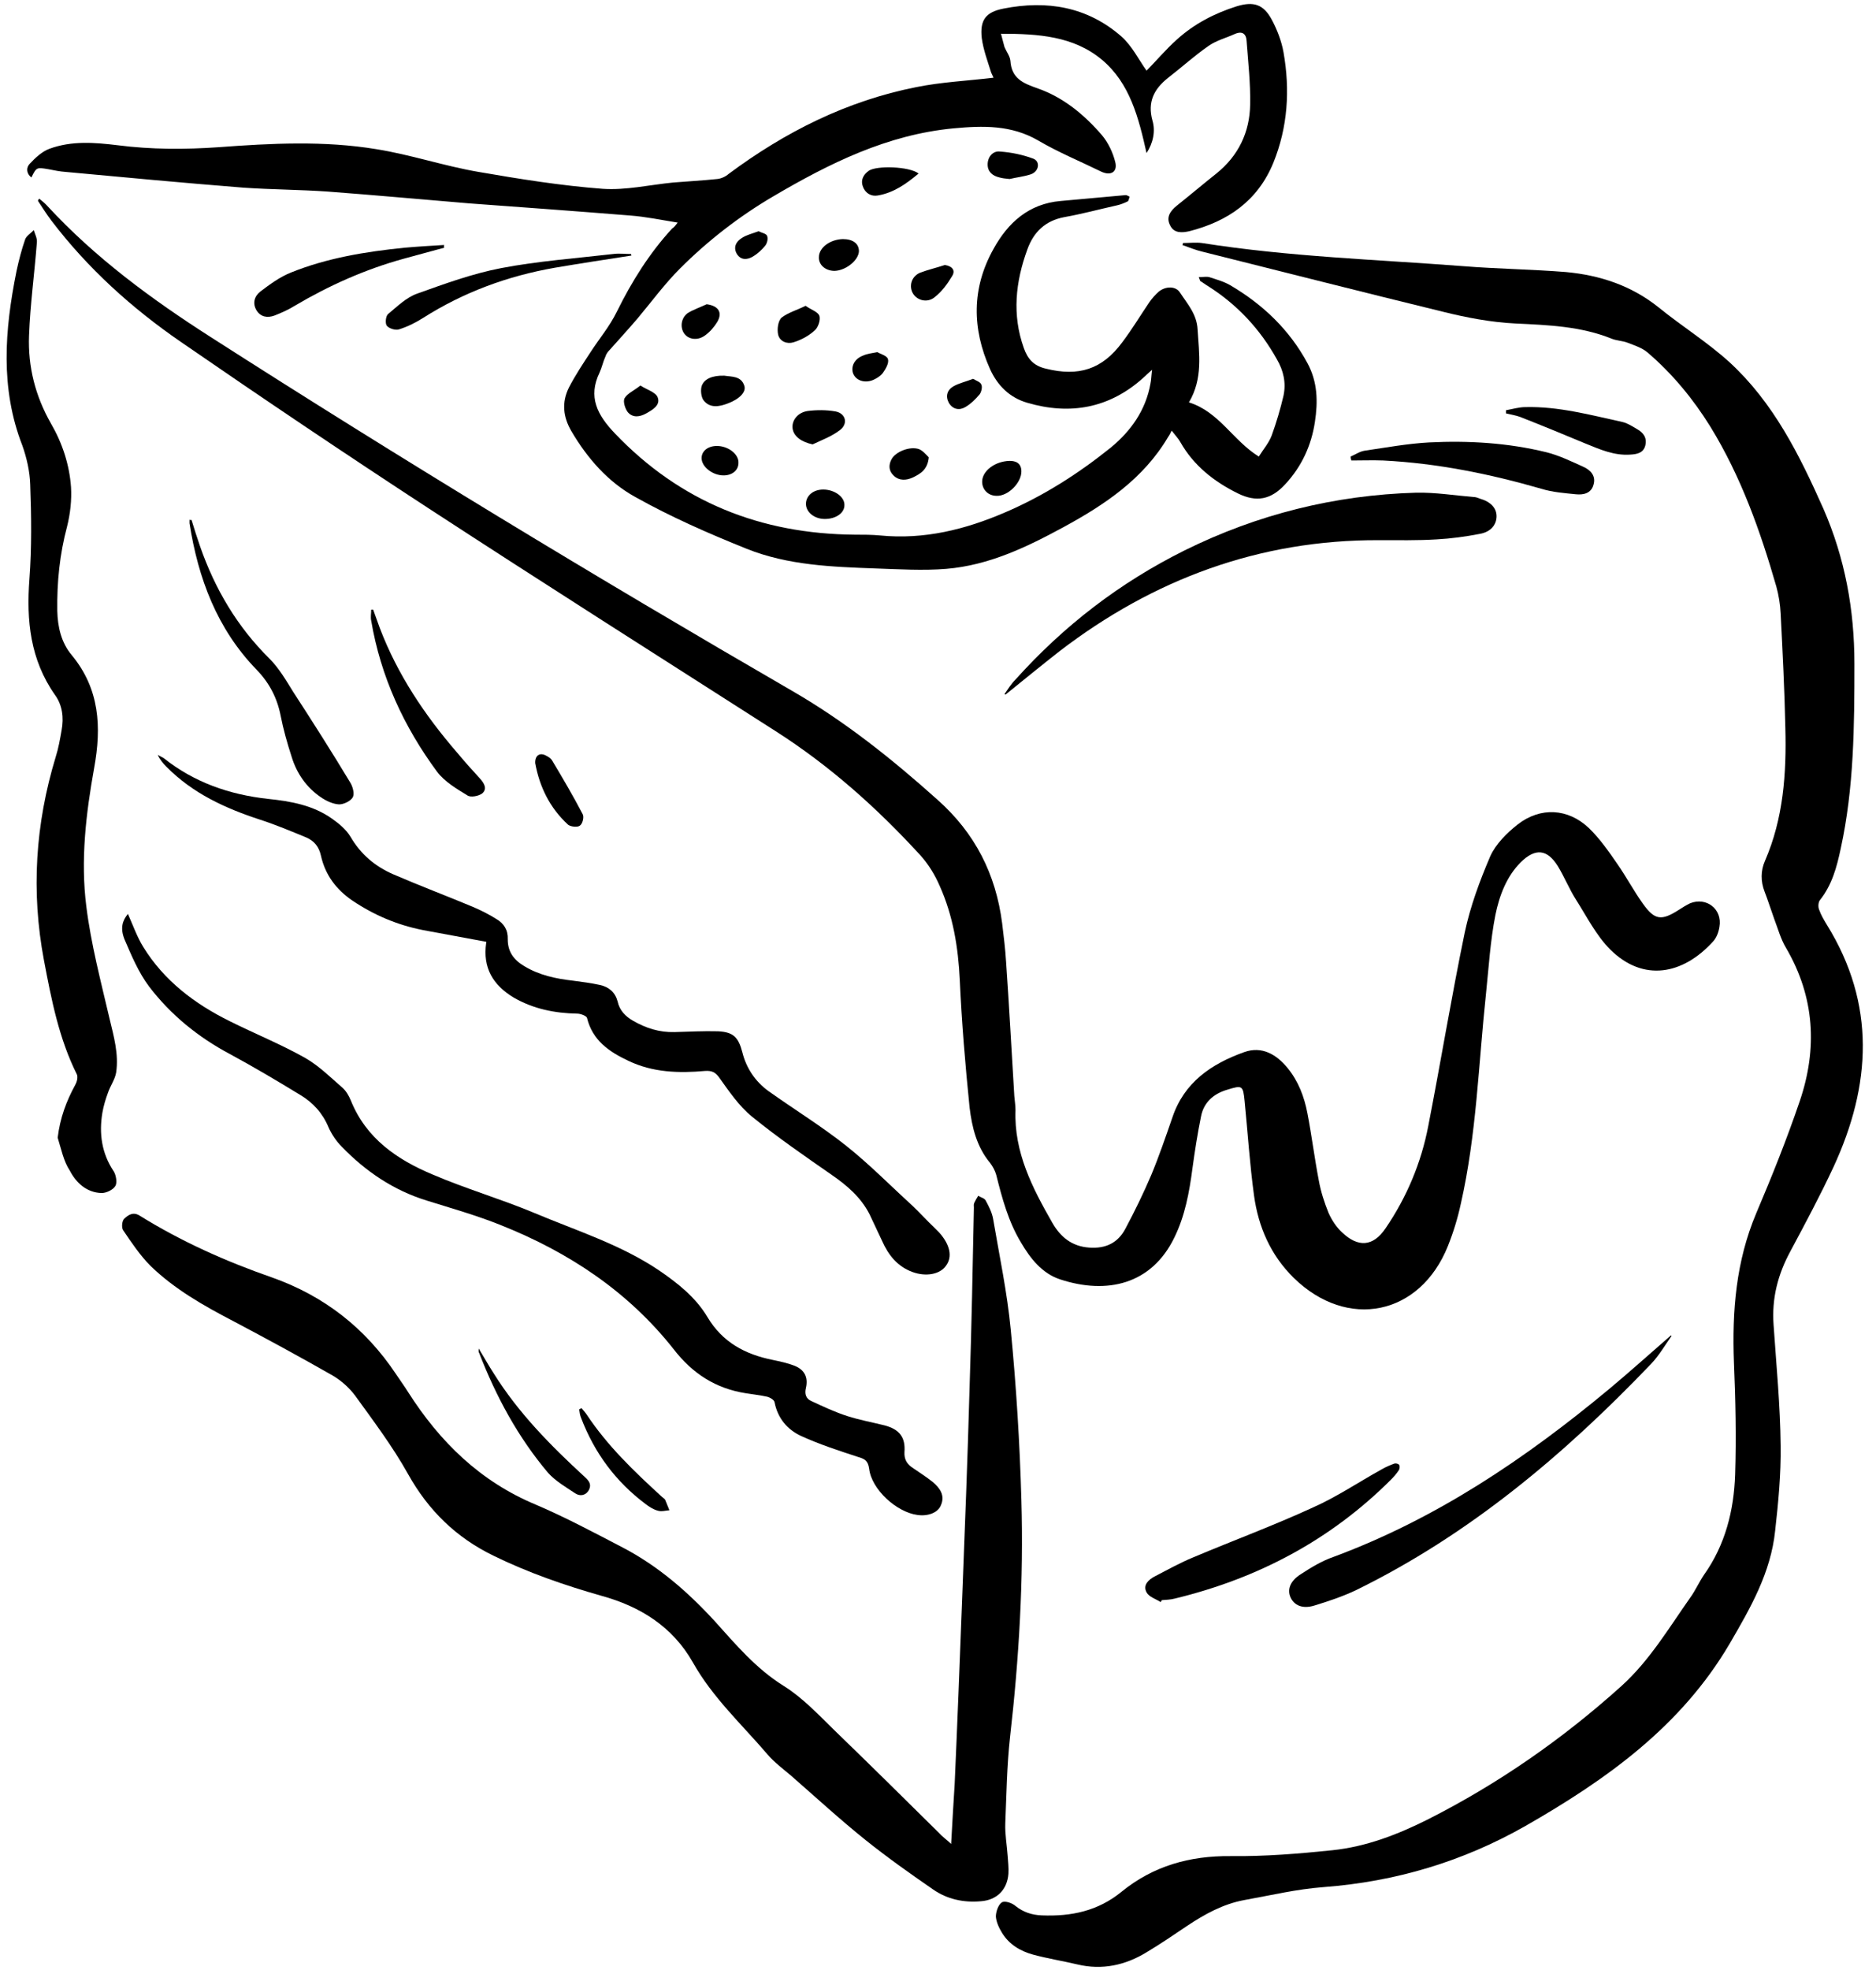 <?xml version="1.0" encoding="UTF-8"?>
<!DOCTYPE svg PUBLIC '-//W3C//DTD SVG 1.0//EN'
          'http://www.w3.org/TR/2001/REC-SVG-20010904/DTD/svg10.dtd'>
<svg height="501.9" preserveAspectRatio="xMidYMid meet" version="1.0" viewBox="-1.7 -1.1 478.1 501.9" width="478.1" xmlns="http://www.w3.org/2000/svg" xmlns:xlink="http://www.w3.org/1999/xlink" zoomAndPan="magnify"
><g id="change1_1"
  ><path d="M299.8,60.8c1.6,0,3.3-0.2,4.8,0c22.1,3.5,44.4,4.2,66.6,5.9c8.7,0.7,17.5,0.8,26.2,1.5c8.6,0.8,16.6,3.4,23.6,9 c5.9,4.8,12.5,8.9,18.1,14c11.2,10.3,17.8,23.6,23.9,37.3c5.5,12.6,7.9,25.7,7.9,39.5c0,15.8-0.1,31.6-3.5,47.1 c-1,4.7-2.2,9.2-5.3,13.1c-0.4,0.5-0.5,1.7-0.2,2.4c0.5,1.4,1.2,2.6,2,3.9c12.5,20.2,11.3,40.8,1.7,61.6c-3.4,7.3-7.2,14.4-11,21.5 c-3.2,5.9-4.8,12-4.3,18.8c0.7,10.3,1.7,20.5,1.8,30.8c0.1,7.2-0.6,14.5-1.4,21.6c-1.1,10.7-6.3,19.7-11.6,28.8 c-12.4,21.1-31.4,34.6-52,46.4c-16,9.1-33.1,14.2-51.5,15.6c-6.8,0.5-13.5,2.1-20.2,3.3c-5.4,1-10.1,3.6-14.6,6.6 c-3.4,2.3-6.8,4.6-10.3,6.7c-5.4,3.3-11.3,4.6-17.6,3.1c-3.8-0.9-7.6-1.5-11.3-2.5c-3.3-0.9-6.1-2.6-7.9-5.5 c-0.8-1.3-1.5-2.8-1.6-4.2c0-1.2,0.6-3,1.5-3.6c0.7-0.5,2.6,0.1,3.5,0.9c2,1.6,4.2,2.3,6.7,2.4c7.5,0.3,14.3-1.1,20.3-6 c8.1-6.6,17.4-9.2,27.8-9.1c8.7,0.1,17.4-0.6,26-1.5c8.6-0.9,16.6-4,24.2-7.8c18-9.1,34.4-20.5,49.4-34c7.2-6.5,12.1-14.8,17.6-22.6 c1.3-1.8,2.2-3.9,3.5-5.8c5.4-7.6,7.6-16.4,7.9-25.5c0.3-9.5,0.1-19-0.3-28.5c-0.5-13.1,0.5-25.8,5.7-38.1c4-9.4,7.8-18.9,11.1-28.6 c4.5-13.3,3.8-26.4-3.5-38.9c-1.4-2.3-2.1-5-3.1-7.6c-0.8-2.2-1.5-4.5-2.4-6.8c-1-2.6-1-5.3,0.1-7.8c4.7-10.8,5.5-22.3,5.2-33.8 c-0.2-9.7-0.7-19.5-1.2-29.2c-0.1-2.3-0.5-4.7-1.1-6.9c-4.1-14.2-9-28-16.8-40.7c-4.4-7.1-9.7-13.5-16-18.9 c-1.4-1.2-3.3-1.8-5.1-2.5c-1.3-0.5-2.7-0.5-4-1c-7.9-3.2-16.2-3.5-24.6-3.9c-6.2-0.3-12.5-1.5-18.5-3c-20.5-5-40.9-10.2-61.3-15.3 c-1.7-0.4-3.4-1.1-5.1-1.7C299.7,61.3,299.7,61.1,299.8,60.8z"
  /></g
  ><g id="change1_2"
  ><path d="M171,55.6c-4.3-0.7-8.2-1.5-12.1-1.8c-13.7-1.1-27.4-2.1-41.1-3.1c-12-1-24-2.1-36-3c-7.1-0.5-14.3-0.5-21.5-1 c-15.1-1.2-30.1-2.6-45.2-4c-1.5-0.1-3-0.4-4.5-0.7c-3-0.5-3-0.5-4.3,2.1c-1.4-1.1-1.3-2.6-0.4-3.5c1.4-1.5,3.1-3.1,5-3.8 c5.7-2.1,11.6-1.6,17.4-0.9c8.6,1.1,17.1,1.1,25.7,0.5c13.4-1,26.9-1.7,40.2,0.5c8.8,1.4,17.3,4.3,26.1,5.8 c10.4,1.8,21,3.5,31.6,4.3c5.9,0.4,11.9-1,17.9-1.6c3.7-0.3,7.5-0.5,11.3-0.9c1-0.1,2.1-0.6,2.9-1.3c14.4-10.7,30.1-18.6,47.8-22.1 c6.4-1.3,13-1.6,19.7-2.4c-0.1-0.3-0.4-0.8-0.6-1.3c-0.9-2.9-2-5.8-2.4-8.8c-0.5-4.6,1-6.6,5.5-7.5c11.1-2.2,21.4-0.5,30.1,7.1 c2.7,2.4,4.4,5.9,6.4,8.7c2.3-2.3,4.8-5.3,7.7-7.9c4.4-4,9.6-6.7,15.3-8.5c4.3-1.3,6.8-0.5,8.9,3.4c1.4,2.6,2.5,5.5,3,8.3 c1.7,9.6,1.1,19.1-2.6,28.2c-4,9.7-11.6,14.9-21.4,17.4c-1.8,0.4-3.9,0.6-4.9-1.5c-1.1-2.1,0.1-3.7,1.7-5c3.4-2.7,6.7-5.5,10.1-8.2 c5.6-4.5,8.5-10.5,8.6-17.6c0.1-5.4-0.5-10.7-0.9-16.1c-0.1-1.9-1.1-2.7-3.1-1.8c-2.2,1-4.6,1.6-6.6,3c-3.6,2.5-6.9,5.5-10.4,8.2 c-3.5,2.8-5.2,6.1-3.9,10.8c0.8,2.7,0.2,5.7-1.5,8.3c-2-8.9-4.2-17.8-11.4-23.8c-7.2-6-16.2-6.6-25.7-6.6c0.4,1.4,0.6,2.4,0.9,3.4 c0.5,1.2,1.4,2.3,1.5,3.5c0.3,4.5,3.2,5.7,6.9,7c6.6,2.3,11.9,6.7,16.4,11.9c1.6,1.9,2.8,4.4,3.4,6.8c0.7,2.6-1.1,3.7-3.6,2.5 c-5.3-2.6-10.9-4.9-16-7.9c-6.9-4-14.1-3.8-21.6-3.1c-16.9,1.6-31.6,8.9-45.9,17.3c-8.7,5.1-16.7,11.3-23.8,18.4 c-3.9,3.9-7.2,8.4-10.8,12.7c-2.3,2.7-4.7,5.3-7,7.9c-0.5,0.5-1,1.1-1.2,1.8c-0.6,1.3-0.9,2.8-1.5,4.1c-3,6.2-0.6,10.8,3.9,15.5 c16.7,17.5,37.2,25.6,61.1,25.8c2.2,0,4.4,0,6.5,0.2c11.2,1.1,21.7-1.5,31.9-5.9c9.8-4.2,18.7-9.9,26.9-16.5 c5.1-4.2,8.9-9.5,10.1-16.3c0.2-0.9,0.2-1.9,0.4-3.5c-1.1,1-1.7,1.5-2.3,2.1c-8.6,7.7-18.6,9.5-29.5,6.3c-4.5-1.3-7.6-4.4-9.5-8.6 c-4.6-10.3-4.7-20.6,0.9-30.6c3.7-6.7,9-11.5,17.1-12.2c5.5-0.5,11-1,16.6-1.5c0.3,0,0.7,0.3,1,0.4c-0.2,0.4-0.2,1-0.5,1.2 c-0.8,0.4-1.8,0.8-2.7,1c-4.5,1-8.9,2.2-13.4,3c-4.9,0.9-7.9,3.8-9.5,8.3c-3,8.2-3.9,16.6-0.9,25c1,2.9,2.6,4.6,5.6,5.3 c8.4,2.1,14.4,0.2,19.5-6.7c2.5-3.3,4.6-6.8,6.9-10.2c0.7-1,1.5-1.9,2.4-2.7c1.7-1.4,4.3-1.5,5.4,0.2c1.9,2.9,4.3,5.5,4.5,9.4 c0.4,6.3,1.4,12.5-2.2,18.6c7.7,2.4,11.2,9.7,17.8,13.8c1.2-1.9,2.6-3.5,3.3-5.4c1.2-3.3,2.2-6.7,3-10.1c0.7-3.3,0-6.4-1.7-9.3 c-4.3-7.7-10.1-13.9-17.5-18.6c-0.7-0.4-1.3-0.9-2-1.3c-0.1-0.1-0.1-0.3-0.4-1c1.1,0,2-0.2,2.7,0c1.8,0.6,3.7,1.1,5.4,2.1 c8.3,4.9,15,11.3,19.6,19.8c2.6,4.8,2.7,9.8,1.9,15c-0.9,6-3.4,11.4-7.6,15.9c-3.6,3.9-7.3,4.6-12,2.3c-6.1-3-11.3-7.1-14.7-13.1 c-0.5-0.9-1.2-1.6-2.2-2.9c-0.4,0.8-0.6,1.2-0.9,1.6c-6.3,10.7-16.2,17.3-26.7,23c-9.4,5.1-19,9.7-29.8,10.6 c-6,0.5-12.1,0.1-18.1-0.1c-11.1-0.4-22.3-0.8-32.8-5c-9.7-3.9-19.3-8.1-28.4-13.2c-6.9-3.8-12.2-9.8-16.3-16.8 c-2.1-3.6-2.5-7.3-0.6-11.1c1.6-3.1,3.6-6.1,5.5-9c2.2-3.4,4.9-6.6,6.7-10.3c3.8-7.7,8.3-14.9,14.1-21.2 C170.1,56.8,170.4,56.4,171,55.6z"
  /></g
  ><g id="change1_3"
  ><path d="M8.3,49.5c0.7,0.6,1.5,1.2,2.1,1.9c12.2,13.2,26.5,23.7,41.5,33.3c48.7,31.2,98.2,61.2,148.3,90.2 c13.5,7.8,25.5,17.4,37,27.7c9.6,8.5,14.9,19,16.5,31.5c0.4,3.3,0.8,6.5,1,9.8c0.8,11.4,1.4,22.8,2.1,34.2c0.1,1.2,0.3,2.4,0.3,3.6 c-0.4,10.7,4.3,19.8,9.4,28.7c2,3.5,4.9,6,9.4,6.3c4.2,0.3,7.3-1.2,9.2-4.8c2.4-4.5,4.6-9,6.6-13.7c2-4.8,3.7-9.8,5.4-14.7 c3-8.9,9.9-13.6,18.3-16.6c4.5-1.6,8.2,0.6,11,4c2.8,3.4,4.3,7.4,5.1,11.6c1.1,5.7,1.8,11.4,2.9,17.1c0.5,2.8,1.4,5.6,2.5,8.3 c0.8,1.8,2,3.6,3.4,4.9c4.1,3.9,7.9,3.7,11.1-1c5.4-7.9,9.1-16.7,10.9-26.1c3.2-16.4,5.9-32.9,9.3-49.3c1.4-6.6,3.8-13.1,6.5-19.4 c1.4-3.1,4.2-5.9,7-8.1c5.8-4.5,12.8-4.1,18.1,0.9c2.8,2.7,5.1,6,7.3,9.2c2.3,3.3,4.2,6.9,6.5,10.1c3,4.2,4.7,4.4,9.1,1.6 c0.9-0.6,1.9-1.2,2.9-1.7c4.2-1.7,8.3,1.5,7.5,6c-0.2,1.3-0.7,2.7-1.6,3.7c-7.7,8.5-17.8,10.4-26.2,2.1c-3.6-3.6-6-8.4-8.8-12.8 c-1.7-2.7-2.9-5.7-4.6-8.5c-2.7-4.3-5.7-4.6-9.4-1c-3.7,3.7-5.5,8.6-6.5,13.5c-1.3,6.6-1.7,13.4-2.4,20.1 c-1.9,17.8-2.4,35.8-6.4,53.4c-0.8,3.7-1.9,7.3-3.3,10.8c-7.1,17.7-25.6,21.5-39.3,8.1c-5.9-5.8-9-13-10.1-20.9 c-1.1-8-1.6-16-2.4-24c-0.4-4.2-0.6-4.2-4.5-3c-3.4,1-5.9,3.2-6.6,6.7c-0.9,4.4-1.6,8.9-2.2,13.3c-0.8,6.1-1.9,12.1-4.6,17.6 c-5.8,12-17.2,14.6-29.1,10.7c-4.6-1.5-7.6-5.3-10-9.4c-3.2-5.3-4.8-11.2-6.3-17.2c-0.3-1.1-0.9-2.2-1.6-3.1 c-3.4-4.1-4.6-9.1-5.2-14.1c-1.1-10.8-2-21.6-2.5-32.5c-0.4-8.3-1.7-16.3-5.1-23.9c-1.2-2.8-2.9-5.6-5-7.9 c-11-12-23.1-22.8-36.9-31.6c-29.4-18.8-58.9-37.5-88.2-56.6c-21.3-13.9-42.4-28.1-63.3-42.5c-12.5-8.6-23.7-18.7-33-30.9 c-1.2-1.6-2.3-3.3-3.4-5C8,50.4,8,50.1,8,49.9C8.1,49.8,8.2,49.6,8.3,49.5z"
  /></g
  ><g id="change1_4"
  ><path d="M240.7,468.6c0.3-5.6,0.6-10.5,0.9-15.3c0.7-15.7,1.3-31.3,1.9-47c0.7-18,1.4-36,1.9-54c0.5-15.3,0.8-30.6,1.1-45.8 c0-0.4-0.1-0.8,0.1-1.2c0.3-0.6,0.6-1.2,1-1.8c0.6,0.4,1.6,0.6,1.9,1.2c0.8,1.5,1.6,3,1.9,4.7c1.6,9.4,3.6,18.8,4.5,28.3 c1.4,14.4,2.3,28.9,2.7,43.3c0.6,20.2-0.6,40.4-2.9,60.5c-0.8,7.3-0.9,14.6-1.2,21.9c-0.1,2.7,0.4,5.4,0.6,8.2 c0.1,1.5,0.3,3.1,0.2,4.6c-0.3,4-2.9,6.7-7,7c-4.4,0.4-8.6-0.5-12.2-3c-5.8-4-11.6-8.1-17.1-12.5c-6.5-5.2-12.7-10.9-19-16.4 c-2.1-1.8-4.3-3.4-6.1-5.5c-6.5-7.6-14-14.5-19-23.4c-5.2-9.2-13.5-14.3-23.3-17c-9.5-2.7-18.7-5.9-27.5-10.2 c-9.5-4.6-16.6-11.5-21.8-20.8c-3.9-7-8.8-13.5-13.5-20c-1.5-2-3.5-3.8-5.7-5.1c-8.4-4.8-16.9-9.4-25.4-13.9 c-7.5-3.9-14.9-8.1-21-14c-2.7-2.7-4.9-6-7-9.1c-0.5-0.7-0.3-2.5,0.3-3c0.9-0.8,2.1-1.8,3.8-0.8c10.6,6.6,22,11.7,33.8,15.8 c13.3,4.7,23.8,12.9,31.6,24.6c1,1.5,2.1,3,3.1,4.6c8.1,12.7,18.4,22.8,32.6,28.7c7.5,3.2,14.8,7.1,22.1,10.9 c9,4.7,16.5,11.2,23.4,18.7c5.4,6,10.6,12.2,17.7,16.6c4.8,3,8.9,7.4,13,11.4c8.9,8.6,17.7,17.3,26.5,26 C238.4,466.7,239.4,467.4,240.7,468.6z"
  /></g
  ><g id="change1_5"
  ><path d="M13,288.7c0.6-5,2.2-9.3,4.5-13.5c0.4-0.7,0.7-1.9,0.4-2.6c-4.6-9.2-6.5-19.1-8.4-29.1c-3.3-17.5-2.2-34.7,3-51.8 c0.7-2.2,1.1-4.5,1.5-6.8c0.6-3.2,0.2-6.4-1.7-9c-6.3-9-7.3-18.9-6.5-29.5c0.6-8,0.5-16.1,0.2-24.1c-0.1-3.3-0.9-6.8-2-9.9 C-1.7,97.8-0.5,82.9,2.5,68c0.6-2.8,1.3-5.5,2.2-8.1c0.3-0.9,1.5-1.6,2.2-2.4c0.3,1,0.9,2.1,0.8,3.1c-0.6,7.9-1.7,15.8-2,23.8 c-0.3,7.9,1.6,15.4,5.6,22.4c2.9,5,4.7,10.5,5.1,16.2c0.2,3.3-0.2,6.8-1,10c-1.9,7.1-2.6,14.2-2.5,21.5c0.1,4.1,1,8.1,3.7,11.3 c7.1,8.6,7.6,18.3,5.7,28.7c-2.1,11.7-3.5,23.5-2,35.3c1.2,9.6,3.7,19.1,5.9,28.5c1.1,4.6,2.4,9.1,1.7,13.8 c-0.3,1.8-1.5,3.4-2.1,5.2c-0.6,1.6-1.1,3.3-1.4,5c-0.9,5.3-0.2,10.4,2.9,15c0.6,1,0.9,2.9,0.4,3.7c-0.6,1-2.3,1.8-3.5,1.8 c-3.8-0.1-6.5-2.6-8.1-5.7C14.5,294.7,13.9,291.6,13,288.7z"
  /></g
  ><g id="change1_6"
  ><path d="M30.9,231.7c1.3,2.9,2.3,5.8,3.9,8.4c5.3,8.6,13.1,14.5,22,18.9c6.4,3.2,13.1,5.9,19.3,9.4c3.5,2,6.5,5,9.5,7.6 c0.9,0.8,1.6,2,2.1,3.2c3.9,9.7,11.8,15.1,20.9,18.9c8.4,3.6,17.3,6.2,25.7,9.7c10.9,4.6,22.2,8.1,32.1,14.8 c4.8,3.3,9.2,6.8,12.2,11.8c3.8,6.4,9.6,9.5,16.6,10.9c1.9,0.4,3.8,0.8,5.6,1.5c2.5,1,3.5,2.9,2.9,5.6c-0.4,1.6,0,2.8,1.4,3.4 c3,1.4,6,2.8,9.1,3.8c3.1,1,6.4,1.6,9.6,2.4c3.7,1,5.3,3,5,6.8c-0.1,1.9,0.7,3.1,2.1,4c1.7,1.2,3.5,2.3,5.1,3.6 c1.8,1.5,3.2,3.4,2.1,5.9c-0.7,1.9-3.3,2.9-6,2.5c-5.3-0.7-11.7-6.5-12.3-11.8c-0.3-2.1-1.2-2.5-2.9-3c-4.9-1.6-9.8-3.2-14.4-5.3 c-3.5-1.6-6-4.5-6.8-8.6c-0.1-0.6-1.1-1.2-1.8-1.4c-1.8-0.4-3.6-0.6-5.5-0.9c-7.7-1.2-13.6-5-18.4-11.2 c-11.6-14.7-26.7-24.7-44-31.6c-6.2-2.5-12.6-4.3-19-6.3c-8.4-2.6-15.5-7.4-21.6-13.7c-1.4-1.4-2.6-3.2-3.4-5 c-1.5-3.6-4-6.3-7.2-8.2c-5.9-3.6-11.8-7.1-17.9-10.4c-8.1-4.3-15.1-10-20.6-17.2c-2.7-3.6-4.5-7.9-6.3-12.1 C28.9,235.3,29.5,233.4,30.9,231.7z"
  /></g
  ><g id="change1_7"
  ><path d="M122.2,238.8c-5.5-1-10.9-2-16.2-3c-6.5-1.3-12.4-3.8-17.9-7.5c-4.1-2.8-6.9-6.5-8-11.4c-0.5-2.3-1.7-3.8-3.8-4.7 c-3.9-1.6-7.7-3.2-11.7-4.5c-8.9-2.9-17.2-6.7-23.9-13.5c-0.8-0.8-1.6-1.7-2.2-3c0.5,0.3,1,0.5,1.5,0.8c7.8,6.2,16.7,9.3,26.6,10.4 c5.8,0.6,11.5,1.6,16.4,5.1c1.7,1.2,3.5,2.7,4.6,4.5c2.6,4.5,6.3,7.6,10.9,9.6c6.7,2.9,13.6,5.5,20.3,8.3c2.1,0.9,4.1,1.9,6,3.1 c1.9,1.1,3,2.8,2.9,5.2c0,3.1,1.5,5.2,4.2,6.8c3.8,2.3,8,3.2,12.4,3.7c2.3,0.3,4.6,0.6,6.9,1.1c2.3,0.5,3.9,1.9,4.5,4.2 c0.5,2.3,2,3.8,3.9,4.9c3.3,1.9,6.7,3,10.6,2.9c3.7-0.1,7.4-0.3,11.1-0.2c4,0.2,5.2,1.6,6.2,5.4c1,4,3.3,7.4,6.6,9.8 c6.6,4.7,13.6,9,19.9,14c5.9,4.7,11.2,10.1,16.8,15.2c1.9,1.8,3.7,3.8,5.6,5.6c0.4,0.4,0.8,0.8,1.2,1.2c2.8,3.1,3.5,6.2,1.8,8.5 c-1.5,2.2-5.1,2.9-8.6,1.6c-3.8-1.4-6.1-4.3-7.7-7.9c-1.1-2.3-2.1-4.5-3.2-6.8c-2.2-4.3-5.7-7.3-9.6-10c-6.9-4.8-13.9-9.6-20.4-14.9 c-3.3-2.7-5.8-6.4-8.3-9.9c-1-1.4-1.9-1.8-3.6-1.7c-6.7,0.6-13.4,0.4-19.6-2.6c-4.9-2.3-9.1-5.2-10.5-10.9c-0.1-0.5-1.6-1.1-2.5-1.1 c-5.7-0.1-11.2-1.2-16.2-4.1c-5.3-3.2-7.9-7.6-7-13.9C122.3,239,122.2,238.7,122.2,238.8z"
  /></g
  ><g id="change1_8"
  ><path d="M254.3,175.7c0.9-1.3,1.7-2.6,2.8-3.7c12.3-13.7,26.6-24.7,43.1-32.9c18.6-9.2,38.3-14.1,59-14.7c4.9-0.1,9.8,0.7,14.6,1.1 c0.6,0,1.1,0.2,1.6,0.4c2.8,0.8,4.3,2.4,4.3,4.5c0,2.1-1.4,4-4.3,4.5c-3.6,0.7-7.3,1.2-11,1.4c-4.9,0.3-9.8,0.2-14.7,0.2 c-30.4-0.1-57.4,9.9-81.4,28.3c-4.6,3.6-9.1,7.3-13.7,11C254.5,175.8,254.4,175.8,254.3,175.7z"
  /></g
  ><g id="change1_9"
  ><path d="M424.3,339.2c-1.7,2.4-3.2,5-5.2,7.1c-22.1,23.1-46.3,43.5-75.3,57.7c-3.4,1.6-7,2.8-10.6,3.9c-3,0.9-5.1-0.1-6-2.1 c-0.9-2-0.1-4.2,2.6-5.9c2.6-1.7,5.4-3.4,8.3-4.4c26.2-9.7,48.9-25,70.2-42.7c5.4-4.5,10.5-9.1,15.8-13.7 C424.1,339,424.2,339.1,424.3,339.2z"
  /></g
  ><g id="change1_10"
  ><path d="M294.1,407c-1.2-0.8-3-1.3-3.6-2.5c-1-1.8,0.5-3.2,2-4c3.3-1.7,6.5-3.5,9.9-4.9c10.2-4.3,20.5-8.1,30.5-12.7 c6.1-2.7,11.7-6.5,17.5-9.7c1-0.6,2.2-1.1,3.3-1.5c0.4-0.1,1.1,0.1,1.2,0.4c0.2,0.3,0.1,1-0.1,1.3c-0.6,0.9-1.3,1.7-2,2.4 c-15.4,15.4-34,25.2-55.1,30.3c-1.1,0.3-2.2,0.3-3.3,0.4C294.3,406.7,294.2,406.8,294.1,407z"
  /></g
  ><g id="change1_11"
  ><path d="M342.5,115.2c1.2-0.5,2.3-1.3,3.6-1.5c5.5-0.8,10.9-1.8,16.4-2.1c10.1-0.5,20.1,0.1,29.9,2.5c3.2,0.8,6.3,2.3,9.4,3.7 c1.8,0.8,3.3,2.3,2.6,4.6c-0.6,2.2-2.6,2.6-4.5,2.4c-2.9-0.3-5.9-0.5-8.8-1.4c-13.2-3.8-26.5-6.5-40.3-7.2c-2.7-0.1-5.4,0-8.1,0 C342.6,115.9,342.5,115.5,342.5,115.2z"
  /></g
  ><g id="change1_12"
  ><path d="M47.1,131.3c0.7,2.3,1.4,4.5,2.2,6.8c3.8,10.9,9.5,20.5,17.7,28.6c2.4,2.4,4.2,5.5,6,8.4c5,7.7,9.9,15.4,14.6,23.2 c0.6,1,1.1,2.8,0.6,3.7c-0.6,1-2.3,1.8-3.5,1.8c-1.6-0.1-3.3-0.9-4.6-1.8c-3.7-2.5-6.2-6.1-7.5-10.4c-1.1-3.4-2.1-6.9-2.8-10.5 c-0.9-4.5-2.9-8.3-6.1-11.6c-10.1-10.4-14.9-23.3-17.1-37.3c0-0.3,0-0.6,0-0.9C46.9,131.4,47,131.4,47.1,131.3z"
  /></g
  ><g id="change1_13"
  ><path d="M93.4,154.2c0.6,1.6,1.1,3.1,1.7,4.7c4.5,11.8,11.4,22.1,19.6,31.6c1.9,2.3,3.9,4.5,5.9,6.7c1,1.1,2,2.6,0.6,3.8 c-0.9,0.7-3,1.1-3.8,0.5c-2.8-1.7-5.8-3.5-7.7-6c-8.5-11.5-14.4-24.3-16.8-38.5c-0.2-0.9,0-1.8,0-2.8 C93,154.2,93.2,154.2,93.4,154.2z"
  /></g
  ><g id="change1_14"
  ><path d="M111.5,62c-3.4,0.9-6.9,1.9-10.3,2.8c-9.8,2.7-19,6.8-27.8,12c-1.6,1-3.4,1.8-5.2,2.5c-1.7,0.6-3.4,0.4-4.5-1.3 c-1.1-1.8-0.6-3.6,0.9-4.8c2.5-1.9,5.1-3.8,7.9-4.9c9.2-3.7,19-5.3,28.9-6.3c3.4-0.3,6.8-0.5,10.1-0.7 C111.4,61.5,111.4,61.7,111.5,62z"
  /></g
  ><g id="change1_15"
  ><path d="M159.2,64c-6.5,1-13,2-19.5,3.1c-12,2.1-23.2,6.2-33.6,12.8c-1.9,1.2-3.9,2.2-6.1,2.9c-0.9,0.3-2.5-0.2-3.1-0.9 c-0.5-0.6-0.3-2.5,0.3-3c2.3-1.9,4.6-4.2,7.4-5.2c7-2.5,14.1-5.1,21.4-6.5c9.4-1.8,19.1-2.5,28.6-3.6c1.5-0.2,3,0,4.5,0 C159.2,63.8,159.2,63.9,159.2,64z"
  /></g
  ><g id="change1_16"
  ><path d="M382.1,103.4c1.7-0.3,3.3-0.8,5-0.8c8.4-0.2,16.5,2,24.7,3.8c1.3,0.3,2.5,1.1,3.7,1.8c1.6,0.9,2.6,2.2,2.1,4.2 c-0.5,1.9-2.1,2.2-3.8,2.3c-4.1,0.3-7.7-1.3-11.4-2.8c-5.5-2.3-11.1-4.6-16.7-6.8c-1.1-0.4-2.4-0.6-3.6-0.9 C382.1,104,382.1,103.7,382.1,103.4z"
  /></g
  ><g id="change1_17"
  ><path d="M120.3,342.4c1.4,2.3,2.5,4.3,3.8,6.3c6.3,10.1,14.5,18.4,23.2,26.4c1.1,1,1.8,1.9,1.1,3.3c-0.8,1.5-2.3,1.7-3.5,0.9 c-2.4-1.6-5-3.1-6.9-5.2c-7.7-9.1-13.3-19.5-17.6-30.6C120.2,343.3,120.3,343,120.3,342.4z"
  /></g
  ><g id="change1_18"
  ><path d="M146.5,357.6c0.4,0.5,0.9,1,1.3,1.6c5.3,8,12.1,14.5,19.1,20.9c0.3,0.3,0.7,0.5,0.9,0.8c0.4,0.9,0.7,1.8,1.1,2.7 c-1,0.1-2.1,0.4-3,0.1c-1.1-0.3-2.2-1-3.1-1.7c-7.6-5.7-13-13-16.4-21.9c-0.3-0.7-0.4-1.5-0.5-2.2 C146.1,357.8,146.3,357.7,146.5,357.6z"
  /></g
  ><g id="change1_19"
  ><path d="M134.7,193.3c-0.1-2,1.2-2.8,2.8-1.9c0.6,0.3,1.2,0.7,1.5,1.2c2.7,4.5,5.4,9.1,7.8,13.7c0.4,0.7,0,2.4-0.7,2.9 c-0.6,0.5-2.3,0.3-3-0.2C138.4,204.7,135.8,199.3,134.7,193.3z"
  /></g
  ><g id="change1_20"
  ><path d="M205.4,112.1c-2.8-0.6-4.8-2-5.1-4c-0.3-2,1.2-4.1,3.8-4.5c2.3-0.3,4.8-0.3,7.1,0.1c2.7,0.5,3.3,3.2,1.1,4.8 C210.2,110.1,207.7,111,205.4,112.1z"
  /></g
  ><g id="change1_21"
  ><path d="M203.6,76.8c1.4,1,3.1,1.5,3.5,2.5c0.4,1-0.3,3-1.1,3.7c-1.5,1.4-3.5,2.5-5.5,3.1c-1.6,0.5-3.5-0.2-3.9-2 c-0.3-1.4,0-3.5,0.9-4.3C199.2,78.5,201.4,77.9,203.6,76.8z"
  /></g
  ><g id="change1_22"
  ><path d="M255.6,44.5c-1.1-0.1-1.9-0.2-2.6-0.4c-1.7-0.4-3-1.4-3-3.3c0-2,1.4-3.5,3.1-3.3c2.9,0.2,5.8,0.8,8.5,1.8 c1.9,0.7,1.5,3.3-0.6,4C259.2,43.9,257.2,44.1,255.6,44.5z"
  /></g
  ><g id="change1_23"
  ><path d="M232.4,43.1c-3.1,2.6-6.3,4.9-10.4,5.6c-1.7,0.3-3.2-0.6-3.8-2.3c-0.6-1.6,0.1-3,1.5-4C221.8,41,230.1,41.3,232.4,43.1z"
  /></g
  ><g id="change1_24"
  ><path d="M182.9,94.6c1.8,0.3,4.3,0,5.1,2.6c0.5,1.6-1.3,3.4-4.3,4.5c-2.1,0.8-4.4,1.2-6-0.7c-0.7-0.8-0.9-2.6-0.6-3.7 C177.7,95.4,179.9,94.5,182.9,94.6z"
  /></g
  ><g id="change1_25"
  ><path d="M255.6,116.3c1.5,0,3,0.5,3,2.7c0,2.9-3.4,6.3-6.3,6.2c-2.2,0-3.7-1.6-3.7-3.6C248.6,118.9,251.8,116.4,255.6,116.3z"
  /></g
  ><g id="change1_26"
  ><path d="M239.1,66.4c1.9,0.3,2.8,1.4,1.8,2.9c-1.2,2-2.6,3.9-4.4,5.3c-1.8,1.5-4.4,0.9-5.5-0.9c-1.1-1.8-0.5-4.3,1.7-5.3 C234.8,67.6,237,67.1,239.1,66.4z"
  /></g
  ><g id="change1_27"
  ><path d="M211,67.9c-2.3,0-4.1-1.5-4-3.5c0-2.4,2.8-4.5,6.1-4.6c2.5,0,4.1,1.1,4.1,3.1C217.1,65.2,213.9,67.8,211,67.9z"
  /></g
  ><g id="change1_28"
  ><path d="M235,115.4c-0.3,3.2-2.2,4.2-4,5.1c-1.7,0.8-3.5,0.9-4.9-0.4c-1.3-1.2-1.4-2.7-0.6-4.2c1-1.9,4.6-3.4,7-2.6 C233.5,113.7,234.4,114.8,235,115.4z"
  /></g
  ><g id="change1_29"
  ><path d="M178.4,76.4c3,0.4,4.1,2.1,2.7,4.5c-0.8,1.3-1.9,2.6-3.2,3.5c-1.8,1.3-4.1,1-5.2-0.5c-1.1-1.5-0.9-3.9,0.8-5.2 C174.9,77.8,176.7,77.2,178.4,76.4z"
  /></g
  ><g id="change1_30"
  ><path d="M208.5,131.1c-2.7,0-4.9-1.8-4.8-4c0.1-2,1.9-3.5,4.4-3.5c2.9,0,5.5,1.9,5.4,4C213.5,129.6,211.3,131.1,208.5,131.1z"
  /></g
  ><g id="change1_31"
  ><path d="M182.7,120c-2.8,0-5.6-2.2-5.6-4.4c0-1.8,1.6-3.1,3.9-3.1c2.9,0,5.6,2.1,5.5,4.3C186.5,118.7,184.9,120,182.7,120z"
  /></g
  ><g id="change1_32"
  ><path d="M221.9,88.6c0.8,0.5,2.5,0.9,2.7,1.8c0.3,1-0.6,2.5-1.3,3.5c-0.6,0.8-1.6,1.4-2.5,1.8c-2.2,0.9-4.4,0.1-5.1-1.7 c-0.6-1.8,0.4-3.7,2.5-4.5C219.3,89,220.3,88.9,221.9,88.6z"
  /></g
  ><g id="change1_33"
  ><path d="M161.5,97.1c1.7,1.1,3.9,1.7,4.4,3c0.8,2-1.3,3.2-2.9,4.1c-1.6,0.9-3.4,1.2-4.7-0.3c-0.7-0.9-1.3-2.8-0.8-3.6 C158.2,99.1,159.9,98.4,161.5,97.1z"
  /></g
  ><g id="change1_34"
  ><path d="M246.3,95.4c0.8,0.5,1.9,0.8,2.1,1.5c0.3,0.6,0,1.8-0.4,2.4c-1.1,1.3-2.3,2.5-3.7,3.3c-1.5,0.9-3.2,0.6-4.2-1.1 c-0.9-1.7-0.4-3.3,1.2-4.2C242.7,96.5,244.5,96.1,246.3,95.4z"
  /></g
  ><g id="change1_35"
  ><path d="M191.6,57.8c0.8,0.4,2,0.6,2.2,1.2c0.3,0.7,0,1.9-0.5,2.5c-0.9,1.1-2,2.1-3.2,2.8c-1.4,0.8-3,0.9-4-0.7 c-1-1.7-0.2-3.2,1.3-4.1C188.6,58.7,190.1,58.4,191.6,57.8z"
  /></g
></svg
>

